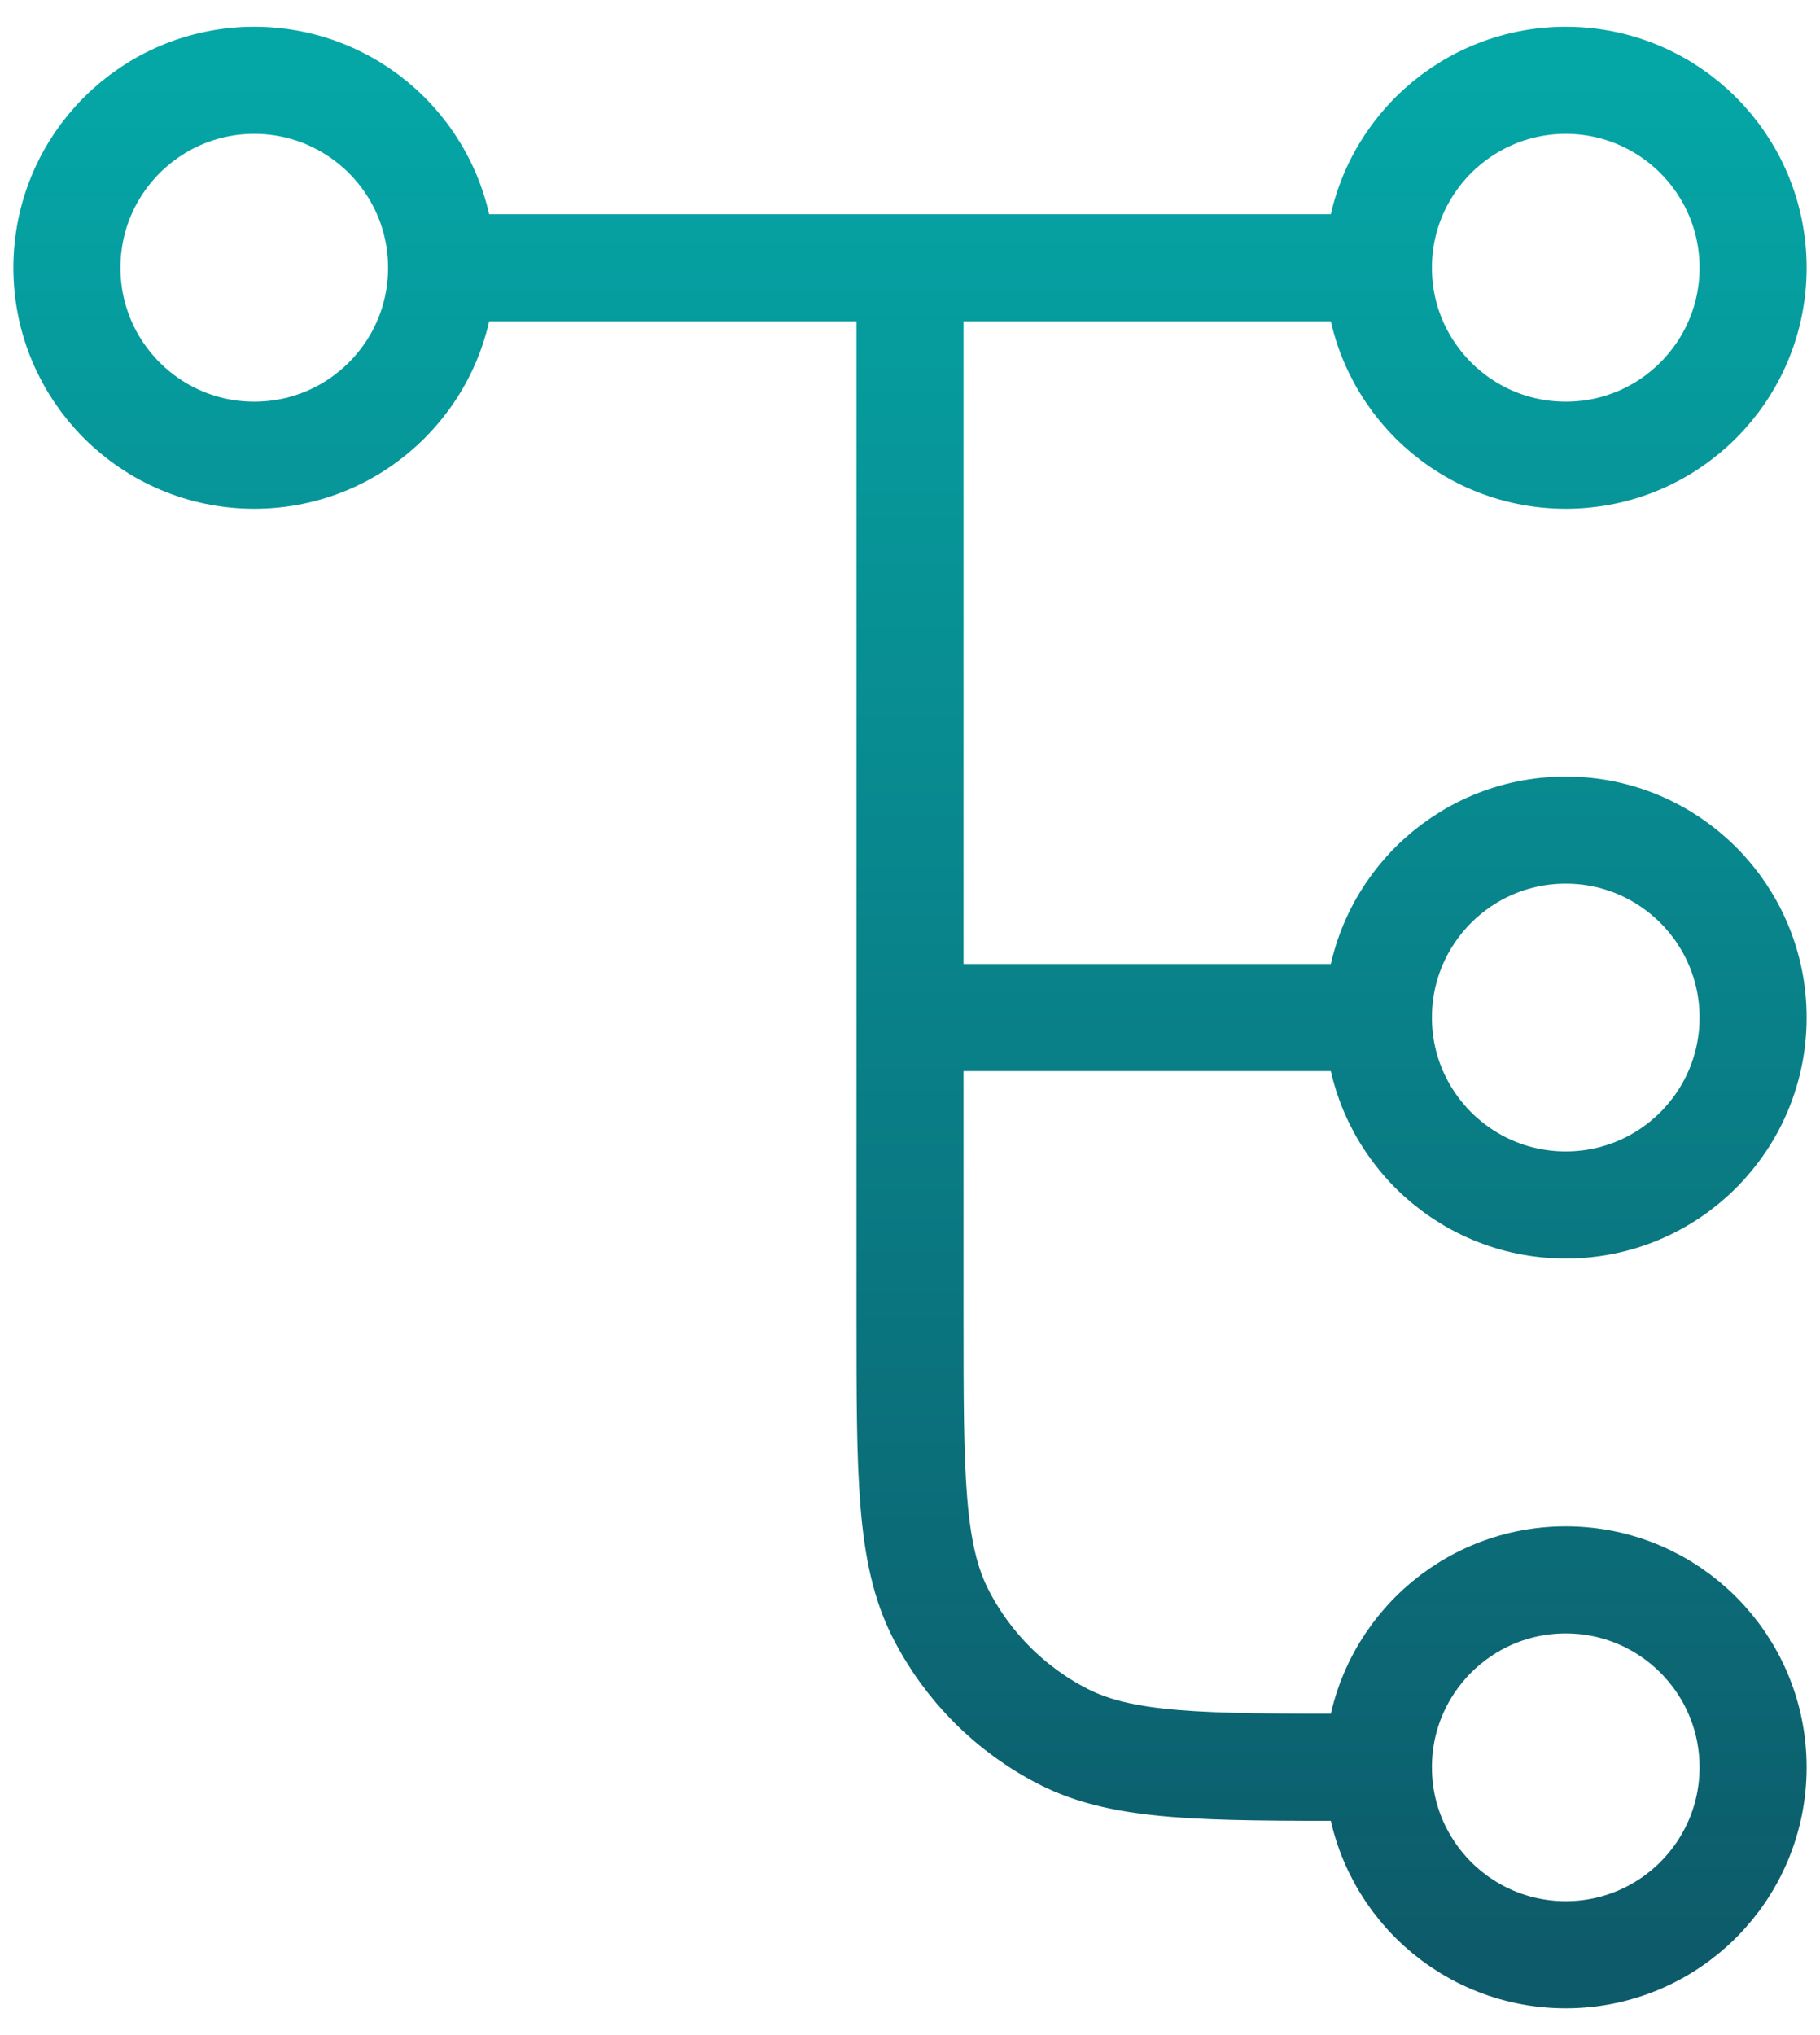 <svg width="34" height="38" viewBox="0 0 34 38" fill="none" xmlns="http://www.w3.org/2000/svg">
<path d="M17 5V24.6C17 27.54 17 29.01 17.572 30.133C18.076 31.121 18.879 31.924 19.866 32.428C20.99 33 22.46 33 25.4 33H25.75M25.75 33C25.75 34.933 27.317 36.5 29.25 36.5C31.183 36.5 32.75 34.933 32.75 33C32.75 31.067 31.183 29.5 29.25 29.5C27.317 29.5 25.75 31.067 25.75 33ZM8.25 5L25.75 5M8.25 5C8.25 6.933 6.683 8.5 4.75 8.5C2.817 8.5 1.25 6.933 1.25 5C1.25 3.067 2.817 1.5 4.75 1.5C6.683 1.5 8.25 3.067 8.25 5ZM25.75 5C25.75 6.933 27.317 8.5 29.25 8.5C31.183 8.5 32.75 6.933 32.75 5C32.75 3.067 31.183 1.5 29.25 1.5C27.317 1.5 25.75 3.067 25.75 5ZM17 19H25.75M25.75 19C25.75 20.933 27.317 22.5 29.25 22.5C31.183 22.5 32.75 20.933 32.75 19C32.75 17.067 31.183 15.5 29.25 15.5C27.317 15.5 25.75 17.067 25.75 19Z" stroke="url(#paint0_linear_759_1020)" stroke-width="2" stroke-linecap="round" stroke-linejoin="round"/>
<defs>
<linearGradient id="paint0_linear_759_1020" x1="17" y1="1.5" x2="17" y2="36.5" gradientUnits="userSpaceOnUse">
<stop stop-color="#05A6A6"/>
<stop offset="1" stop-color="#0D5B6A"/>
</linearGradient>
</defs>
</svg>
